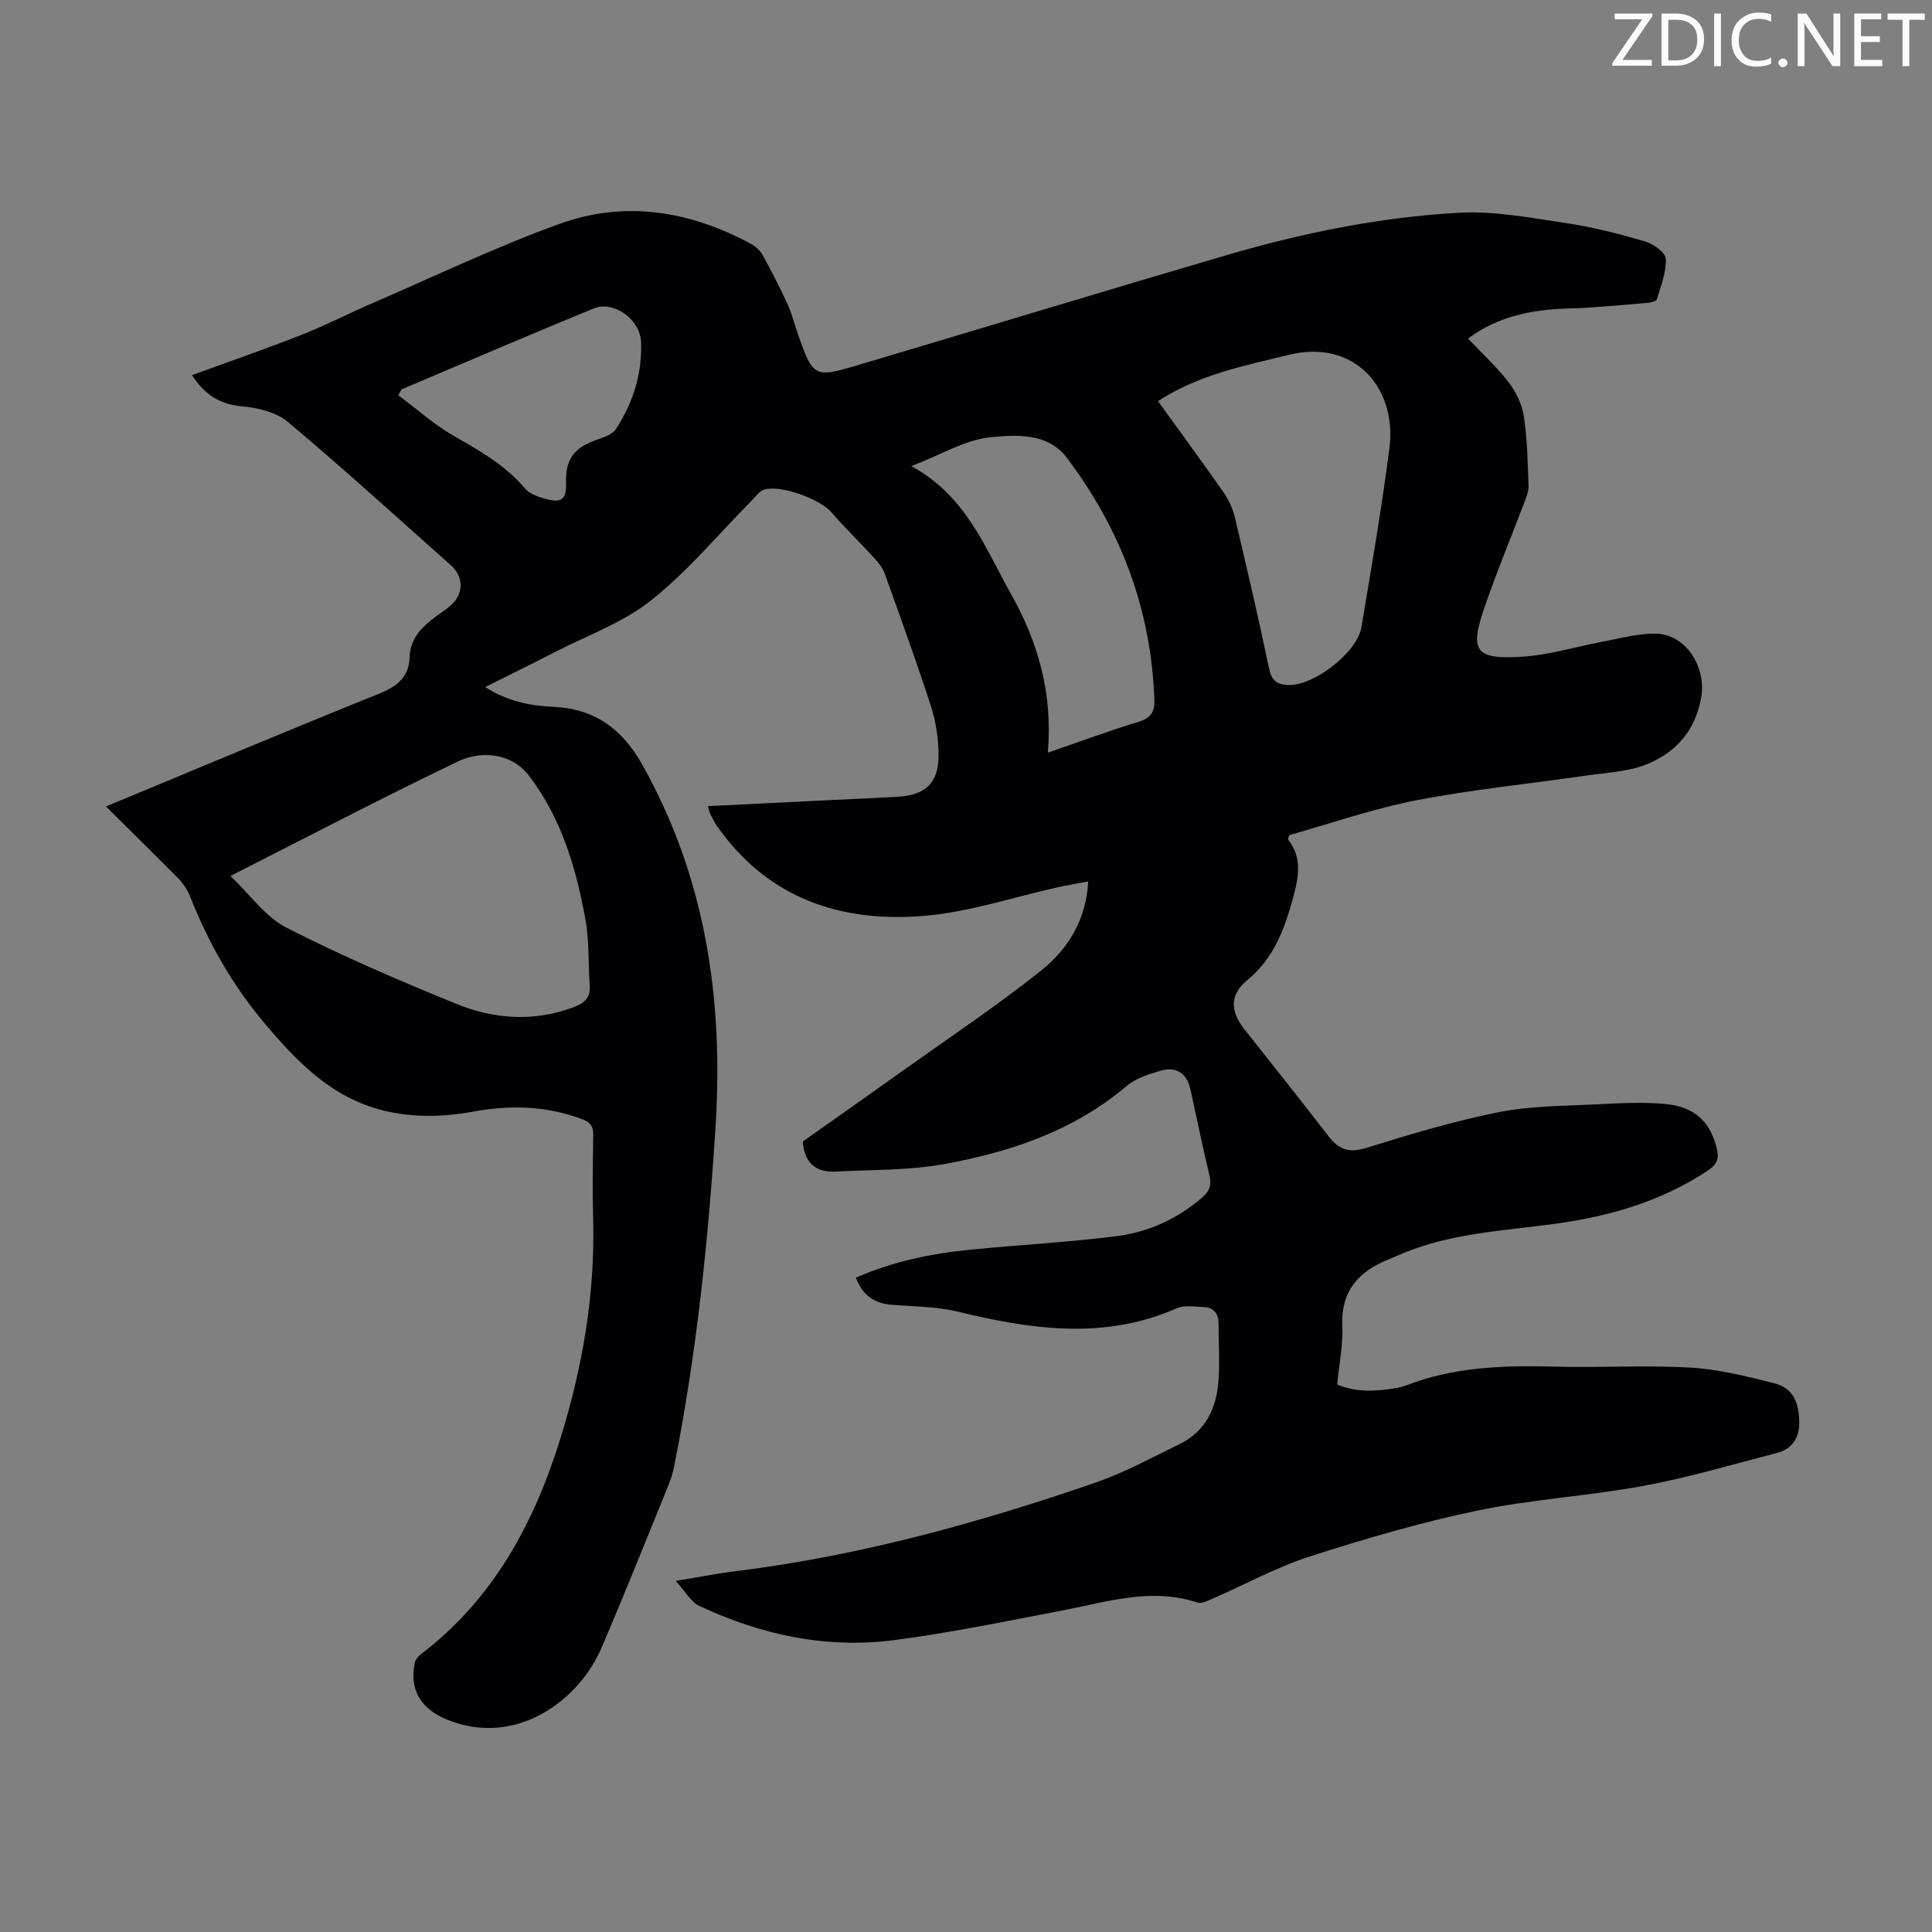 <svg enable-background="new 0 0 400 400" viewBox="0 0 400 400" xmlns="http://www.w3.org/2000/svg"><rect x="0" y="0" width="400" height="400" fill="#808080" stroke="none"/><g fill="#fcfafa"><path d="m342.2 3.2-6.3 9.2h6.1v1.2h-8.2v-.5l6.2-9.1h-5.7v-1.2h7.8v.4z"/><path d="m344 13.7v-10.9h3.1c1.6 0 3 .5 4.1 1.4 1.1 1 1.6 2.2 1.6 3.9s-.5 3-1.6 4-2.5 1.5-4.2 1.5h-3zm1.4-9.6v8.4h1.6c1.4 0 2.5-.4 3.2-1.1.8-.8 1.2-1.8 1.2-3.2s-.4-2.4-1.2-3.1-1.8-1-3.1-1z"/><path d="m356.3 2.8v10.9h-1.4v-10.9z"/><path d="m366.6 13.2c-.8.4-1.8.6-3 .6-1.6 0-2.8-.5-3.7-1.5s-1.4-2.3-1.4-3.9c0-1.7.5-3.2 1.6-4.2s2.4-1.6 4-1.6c1 0 1.9.1 2.6.4v1.5c-.8-.4-1.6-.6-2.6-.6-1.2 0-2.2.4-3 1.2s-1.1 1.9-1.1 3.3c0 1.3.4 2.3 1.1 3.1s1.6 1.1 2.8 1.1c1.1 0 2-.2 2.8-.7v1.3z"/><path d="m368.2 13c0-.3.1-.5.3-.6.2-.2.4-.3.6-.3.3 0 .5.1.7.3s.3.4.3.6-.1.5-.3.6c-.2.2-.4.3-.7.3s-.5-.1-.6-.3c-.2-.2-.3-.4-.3-.6z"/><path d="m381.1 13.7h-1.7l-5.5-8.4c-.2-.2-.3-.5-.4-.7 0 .2.1.8.1 1.5v7.6h-1.4v-10.9h1.8l5.3 8.3c.3.4.4.6.4.8 0-.3-.1-.8-.1-1.6v-7.5h1.4v10.9z"/><path d="m389.7 13.7h-5.8v-10.9h5.6v1.2h-4.2v3.5h3.9v1.2h-3.9v3.7h4.4z"/><path d="m398.4 4.1h-3.1v9.6h-1.4v-9.6h-3.1v-1.3h7.7v1.3z"/></g><path d="m21.94 166.97c19.21-7.97 37.75-15.78 56.4-23.29 3.8-1.53 6.34-3.37 6.47-7.66.12-3.88 2.59-6.26 5.44-8.38 1.08-.8 2.23-1.52 3.21-2.43 2.56-2.34 2.52-5.84-.07-8.14-11.2-9.95-22.29-20.07-33.78-29.71-2.42-2.03-6.25-2.94-9.53-3.24-4.6-.42-7.71-2.41-10.32-6.45 7.71-2.82 15.27-5.43 22.7-8.36 5.08-2 9.95-4.52 14.96-6.68 12.81-5.53 25.43-11.6 38.54-16.32 13.53-4.87 26.92-2.63 39.51 4.18.93.51 1.87 1.33 2.38 2.24 1.83 3.32 3.58 6.68 5.15 10.13.97 2.12 1.54 4.43 2.32 6.64 2.97 8.46 3.38 8.75 11.84 6.23 25.6-7.61 51.15-15.39 76.77-22.9 15.7-4.6 31.75-7.87 48.08-8.78 7.38-.41 14.92 1.05 22.32 2.15 5.5.82 10.94 2.22 16.28 3.79 1.71.5 4.21 2.29 4.27 3.58.13 2.77-1.02 5.64-1.85 8.4-.13.43-1.34.69-2.07.75-5.34.43-10.68 1-16.04 1.14-7.66.19-14.86 1.63-20.98 6.24 2.85 3.01 5.91 5.81 8.41 9.05 1.54 2 2.77 4.59 3.15 7.06.72 4.72.78 9.55.97 14.33.04 1.06-.38 2.19-.77 3.22-2.77 7.31-5.79 14.54-8.33 21.93-3.14 9.12-1.97 10.87 7.67 10.28 5.73-.35 11.37-2.12 17.07-3.18 3.49-.65 7.02-1.63 10.53-1.61 6.47.03 10.73 7.02 9.55 13.37-1.26 6.79-5.2 11.15-11 13.59-3.9 1.64-8.46 1.81-12.75 2.43-11.73 1.71-23.57 2.87-35.19 5.12-8.96 1.73-17.66 4.79-26.31 7.21-.16.52-.34.81-.26.91 2.96 3.78 2.22 7.7 1.06 11.98-1.79 6.59-3.99 12.61-9.57 17.2-3.67 3.01-3.41 6.47-.53 10.11 5.84 7.37 11.69 14.73 17.43 22.16 2.09 2.71 4.21 3.52 7.74 2.42 9.07-2.81 18.21-5.57 27.5-7.42 6.74-1.34 13.77-1.28 20.69-1.64 4.57-.24 9.19-.48 13.72-.06 6.26.58 9.45 3.81 10.75 9.35.5 2.13-.11 3.25-1.82 4.4-9.53 6.34-20.19 9.47-31.37 11.02-10.62 1.47-21.42 1.91-31.53 6.03-1.03.42-2.05.9-3.08 1.31-6.26 2.47-10.06 6.47-9.75 13.79.17 3.98-.66 7.99-1.07 12.2 4.04 1.69 8.11 1.4 12.21.72.66-.11 1.33-.26 1.95-.5 9.9-3.87 20.22-4.22 30.69-3.94 9.4.26 18.83-.33 28.21.2 5.83.33 11.65 1.79 17.35 3.23 3.74.94 5.09 3.56 5.25 7.67.13 3.44-1.25 5.9-4.63 6.78-9.17 2.38-18.29 5.09-27.59 6.81-11.43 2.11-23.13 2.77-34.5 5.14-11.68 2.44-23.21 5.82-34.58 9.47-6.85 2.2-13.27 5.74-19.9 8.63-1.09.47-2.48 1.22-3.42.91-9.6-3.16-18.74-.1-28.02 1.67-11.53 2.2-23.04 4.59-34.67 6.11-14.09 1.84-27.63-1.06-40.43-7.08-1.73-.81-2.83-2.95-4.87-5.17 4.78-.78 8.64-1.55 12.53-2.03 25.54-3.17 50.19-9.97 74.43-18.34 5.98-2.07 11.62-5.17 17.34-7.95 5.39-2.61 7.64-7.4 8.07-13.05.29-3.89.01-7.83.03-11.75.01-2.13-.9-3.48-3.08-3.57-1.87-.08-4-.46-5.6.25-15.07 6.63-30.16 4.36-45.38.68-4.4-1.06-9.08-1.04-13.64-1.41-3.59-.29-6.03-1.96-7.39-5.61 7.68-3.38 15.62-5 23.74-5.8 10.12-1.01 20.29-1.52 30.37-2.82 6.49-.83 12.42-3.57 17.51-7.91 1.52-1.3 2.07-2.58 1.58-4.62-1.44-5.98-2.65-12.01-3.99-18.01-.68-3.04-2.85-4.6-5.9-3.74-2.55.71-5.33 1.57-7.28 3.23-10.98 9.3-24.08 13.67-37.82 16.16-7.3 1.32-14.87 1.15-22.32 1.54-3.81.2-6.46-1.31-6.9-6.21 7.01-4.96 14.4-10.15 21.75-15.4 9.19-6.55 18.59-12.83 27.42-19.85 5.57-4.43 9.49-10.39 9.93-18.6-2.25.43-4.26.75-6.25 1.19-9.17 2.03-18.24 5.11-27.51 5.91-17.34 1.5-32.52-3.52-43.06-18.53-.57-.82-1.02-1.74-1.47-2.63-.19-.37-.23-.82-.42-1.54 8.64-.42 17.08-.84 25.52-1.26 4.58-.22 9.16-.42 13.74-.68 5.85-.33 8.58-2.95 8.47-8.84-.06-3.31-.55-6.74-1.57-9.88-2.99-9.24-6.31-18.38-9.6-27.53-.43-1.2-1.33-2.28-2.21-3.24-2.93-3.2-6.05-6.24-8.91-9.51-2.33-2.66-10.58-5.68-13.85-4.58-.95.32-1.68 1.37-2.45 2.15-6.91 6.98-13.26 14.67-20.89 20.74-5.83 4.65-13.27 7.29-20.02 10.77-4.64 2.39-9.33 4.69-14.37 7.21 4.54 2.91 9.23 3.87 14.01 4.08 8.56.37 14.29 4.5 18.45 11.87 13.21 23.45 16.91 48.75 15.23 75.17-1.5 23.58-3.94 47.04-8.57 70.23-.26 1.3-.65 2.6-1.15 3.83-4.6 11.28-9.1 22.6-13.91 33.79-4.63 10.78-17.56 20.53-31.75 14.89-5.47-2.17-8.08-6.05-6.88-11.88.14-.66.74-1.35 1.31-1.78 14.98-11.41 23.37-27.06 28.83-44.61 4.55-14.63 7.15-29.54 6.79-44.91-.14-5.93-.09-11.87.02-17.8.04-1.84-.49-2.73-2.29-3.41-7.35-2.76-14.83-2.99-22.46-1.59-6.22 1.14-12.43 1.32-18.65-.2-10.77-2.63-17.97-10.14-24.71-18.14-6.6-7.83-11.61-16.67-15.38-26.22-.55-1.4-1.49-2.75-2.55-3.83-4.8-4.84-9.66-9.61-14.85-14.77zm25.77 14.39c4.08 3.88 7.23 8.47 11.59 10.7 11.42 5.84 23.25 10.91 35.13 15.76 7.82 3.19 16.04 3.79 24.25.74 2.24-.83 3.62-1.93 3.42-4.55-.34-4.55-.08-9.2-.89-13.66-1.94-10.59-4.9-20.8-11.62-29.66-3.88-5.11-10.33-5.17-14.77-3.04-15.62 7.48-30.96 15.52-47.11 23.71zm192.04-98.31c4.65 6.44 9.22 12.66 13.63 18.98 1.05 1.51 1.87 3.31 2.29 5.1 2.47 10.43 4.9 20.88 7.1 31.37.54 2.56 1.76 3.25 4.06 3.32 5.23.14 14.17-6.72 15.04-11.98 2.06-12.34 4.21-24.68 5.8-37.09 1.58-12.36-7.17-22.65-20.87-19.28-9.22 2.27-18.55 4.06-27.05 9.58zm-22.81 72.78c6.82-2.35 12.76-4.56 18.82-6.4 2.53-.77 3.33-2.07 3.24-4.54-.65-18.69-6.97-35.37-18.17-50.17-3.89-5.13-10.45-4.72-15.77-4.19-5.22.52-10.19 3.6-16.38 5.98 11.33 6.13 15.2 16.81 20.66 26.5 5.69 10.13 8.63 20.67 7.6 32.82zm-133.83-75.2c-.21.4-.42.81-.63 1.21 3.8 2.83 7.37 6.05 11.44 8.39 5.37 3.07 10.66 6.04 14.74 10.87.97 1.15 2.8 1.79 4.35 2.21 3.33.89 4.28.03 4.18-3.35-.13-4.77 1.6-7.19 6.05-8.8 1.52-.55 3.47-1.1 4.25-2.29 3.57-5.43 5.49-11.51 5.23-18.06-.18-4.69-5.66-8.65-9.8-6.95-13.31 5.46-26.54 11.16-39.81 16.77z" fill="#010103"/></svg>